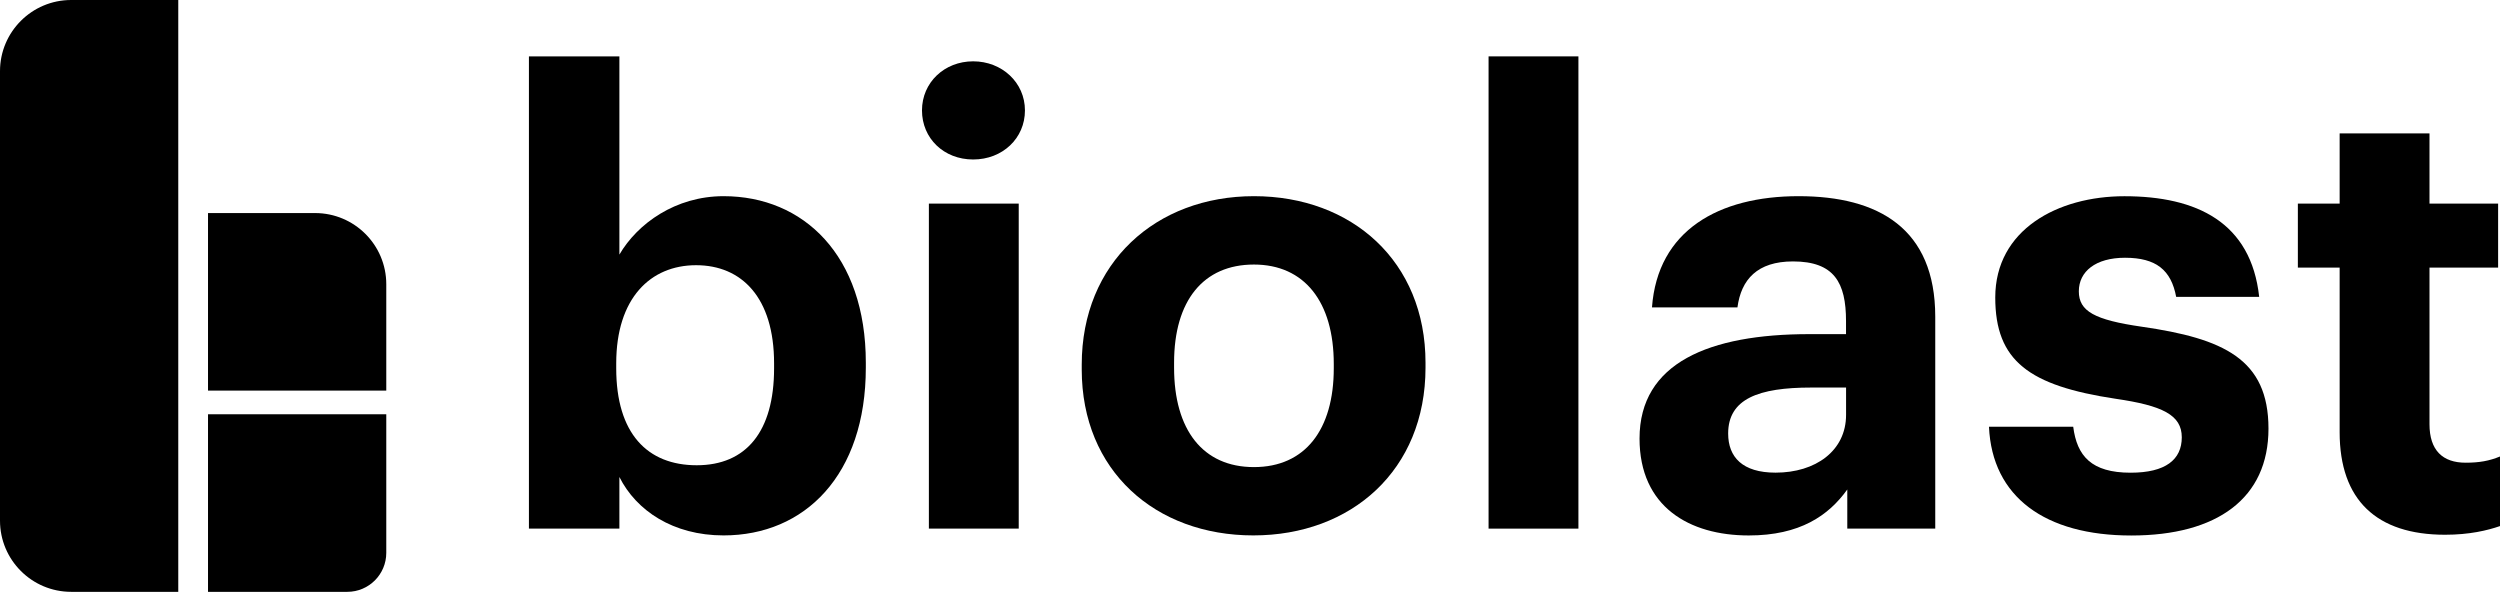<?xml version="1.0" encoding="utf-8"?>
<svg xmlns="http://www.w3.org/2000/svg" id="b" viewBox="0 0 490 116">
  <g id="c">
    <path d="M121.4,93.5v10.11h-17.73V11.05h17.73v38.85c3.55-6.09,11.01-11.45,20.42-11.45,15.65,0,27.88,11.57,27.88,32.64v.97c0,21.07-11.98,32.88-27.88,32.88-9.91,0-17.12-4.87-20.42-11.45ZM151.72,72.19v-.97c0-12.91-6.36-19.24-15.29-19.24s-15.65,6.45-15.65,19.24v.97c0,12.79,6.11,19,15.78,19s15.16-6.58,15.16-19Z"/>
    <path d="M180.71,21.64c0-5.48,4.4-9.62,10.03-9.62s10.15,4.14,10.15,9.62-4.4,9.62-10.15,9.62-10.03-4.14-10.03-9.62ZM182.06,39.91h17.61v63.7h-17.61v-63.7Z"/>
    <path d="M212.02,72.43v-.97c0-19.97,14.55-33.01,33.75-33.01s33.63,12.79,33.63,32.64v.97c0,20.1-14.55,32.88-33.75,32.88s-33.63-12.67-33.63-32.52ZM261.42,72.19v-.85c0-12.18-5.75-19.49-15.65-19.49s-15.65,7.06-15.65,19.24v.97c0,12.18,5.63,19.49,15.65,19.49s15.65-7.31,15.65-19.37Z"/>
    <path d="M291.76,11.05h17.61v92.56h-17.61V11.05Z"/>
    <path d="M321.35,85.95c0-14.86,13.7-20.46,33.26-20.46h7.21v-2.56c0-7.55-2.32-11.69-10.4-11.69-6.97,0-10.15,3.53-10.88,9.01h-16.75c1.1-15.1,13.09-21.8,28.74-21.8s26.78,6.33,26.78,23.63v41.53h-17.24v-7.67c-3.67,5.12-9.29,9.01-19.32,9.01-11.62,0-21.4-5.6-21.4-19ZM361.83,81.32v-5.36h-6.85c-10.27,0-16.26,2.19-16.26,9.01,0,4.63,2.81,7.67,9.29,7.67,7.83,0,13.82-4.26,13.82-11.33Z"/>
    <path d="M389.84,83.64h16.51c.73,5.72,3.55,9.01,11.25,9.01,6.85,0,10.03-2.56,10.03-6.94s-3.79-6.21-12.96-7.55c-17-2.56-23.6-7.43-23.6-19.85,0-13.28,12.23-19.85,25.31-19.85,14.19,0,24.83,5.12,26.42,19.73h-16.27c-.98-5.24-3.91-7.67-10.03-7.67-5.75,0-9.05,2.68-9.05,6.58s3.06,5.6,12.35,6.94c16.02,2.31,24.82,6.33,24.82,19.97s-10.03,20.95-26.9,20.95-27.27-7.55-27.88-21.31Z"/>
    <path d="M458.57,84.73v-32.28h-8.19v-12.54h8.19v-13.76h17.61v13.76h13.45v12.54h-13.45v30.69c0,5.12,2.57,7.55,7.09,7.55,2.69,0,4.65-.36,6.73-1.22v13.64c-2.45.85-5.99,1.7-10.76,1.7-13.45,0-20.67-6.82-20.67-20.1Z"/>
    <path d="M13.95,0h20.99v116H13.95c-7.7,0-13.95-6.25-13.95-13.95V13.95C0,6.25,6.25,0,13.95,0Z"/>
    <path d="M40.77,81.2h34.94v27.16c0,4.22-3.42,7.64-7.64,7.64h-27.3v-34.8h0Z"/>
    <path d="M40.77,41.76h20.99c7.7,0,13.95,6.25,13.95,13.95v20.85h-34.94v-34.8h0Z"/>
  </g>
</svg>